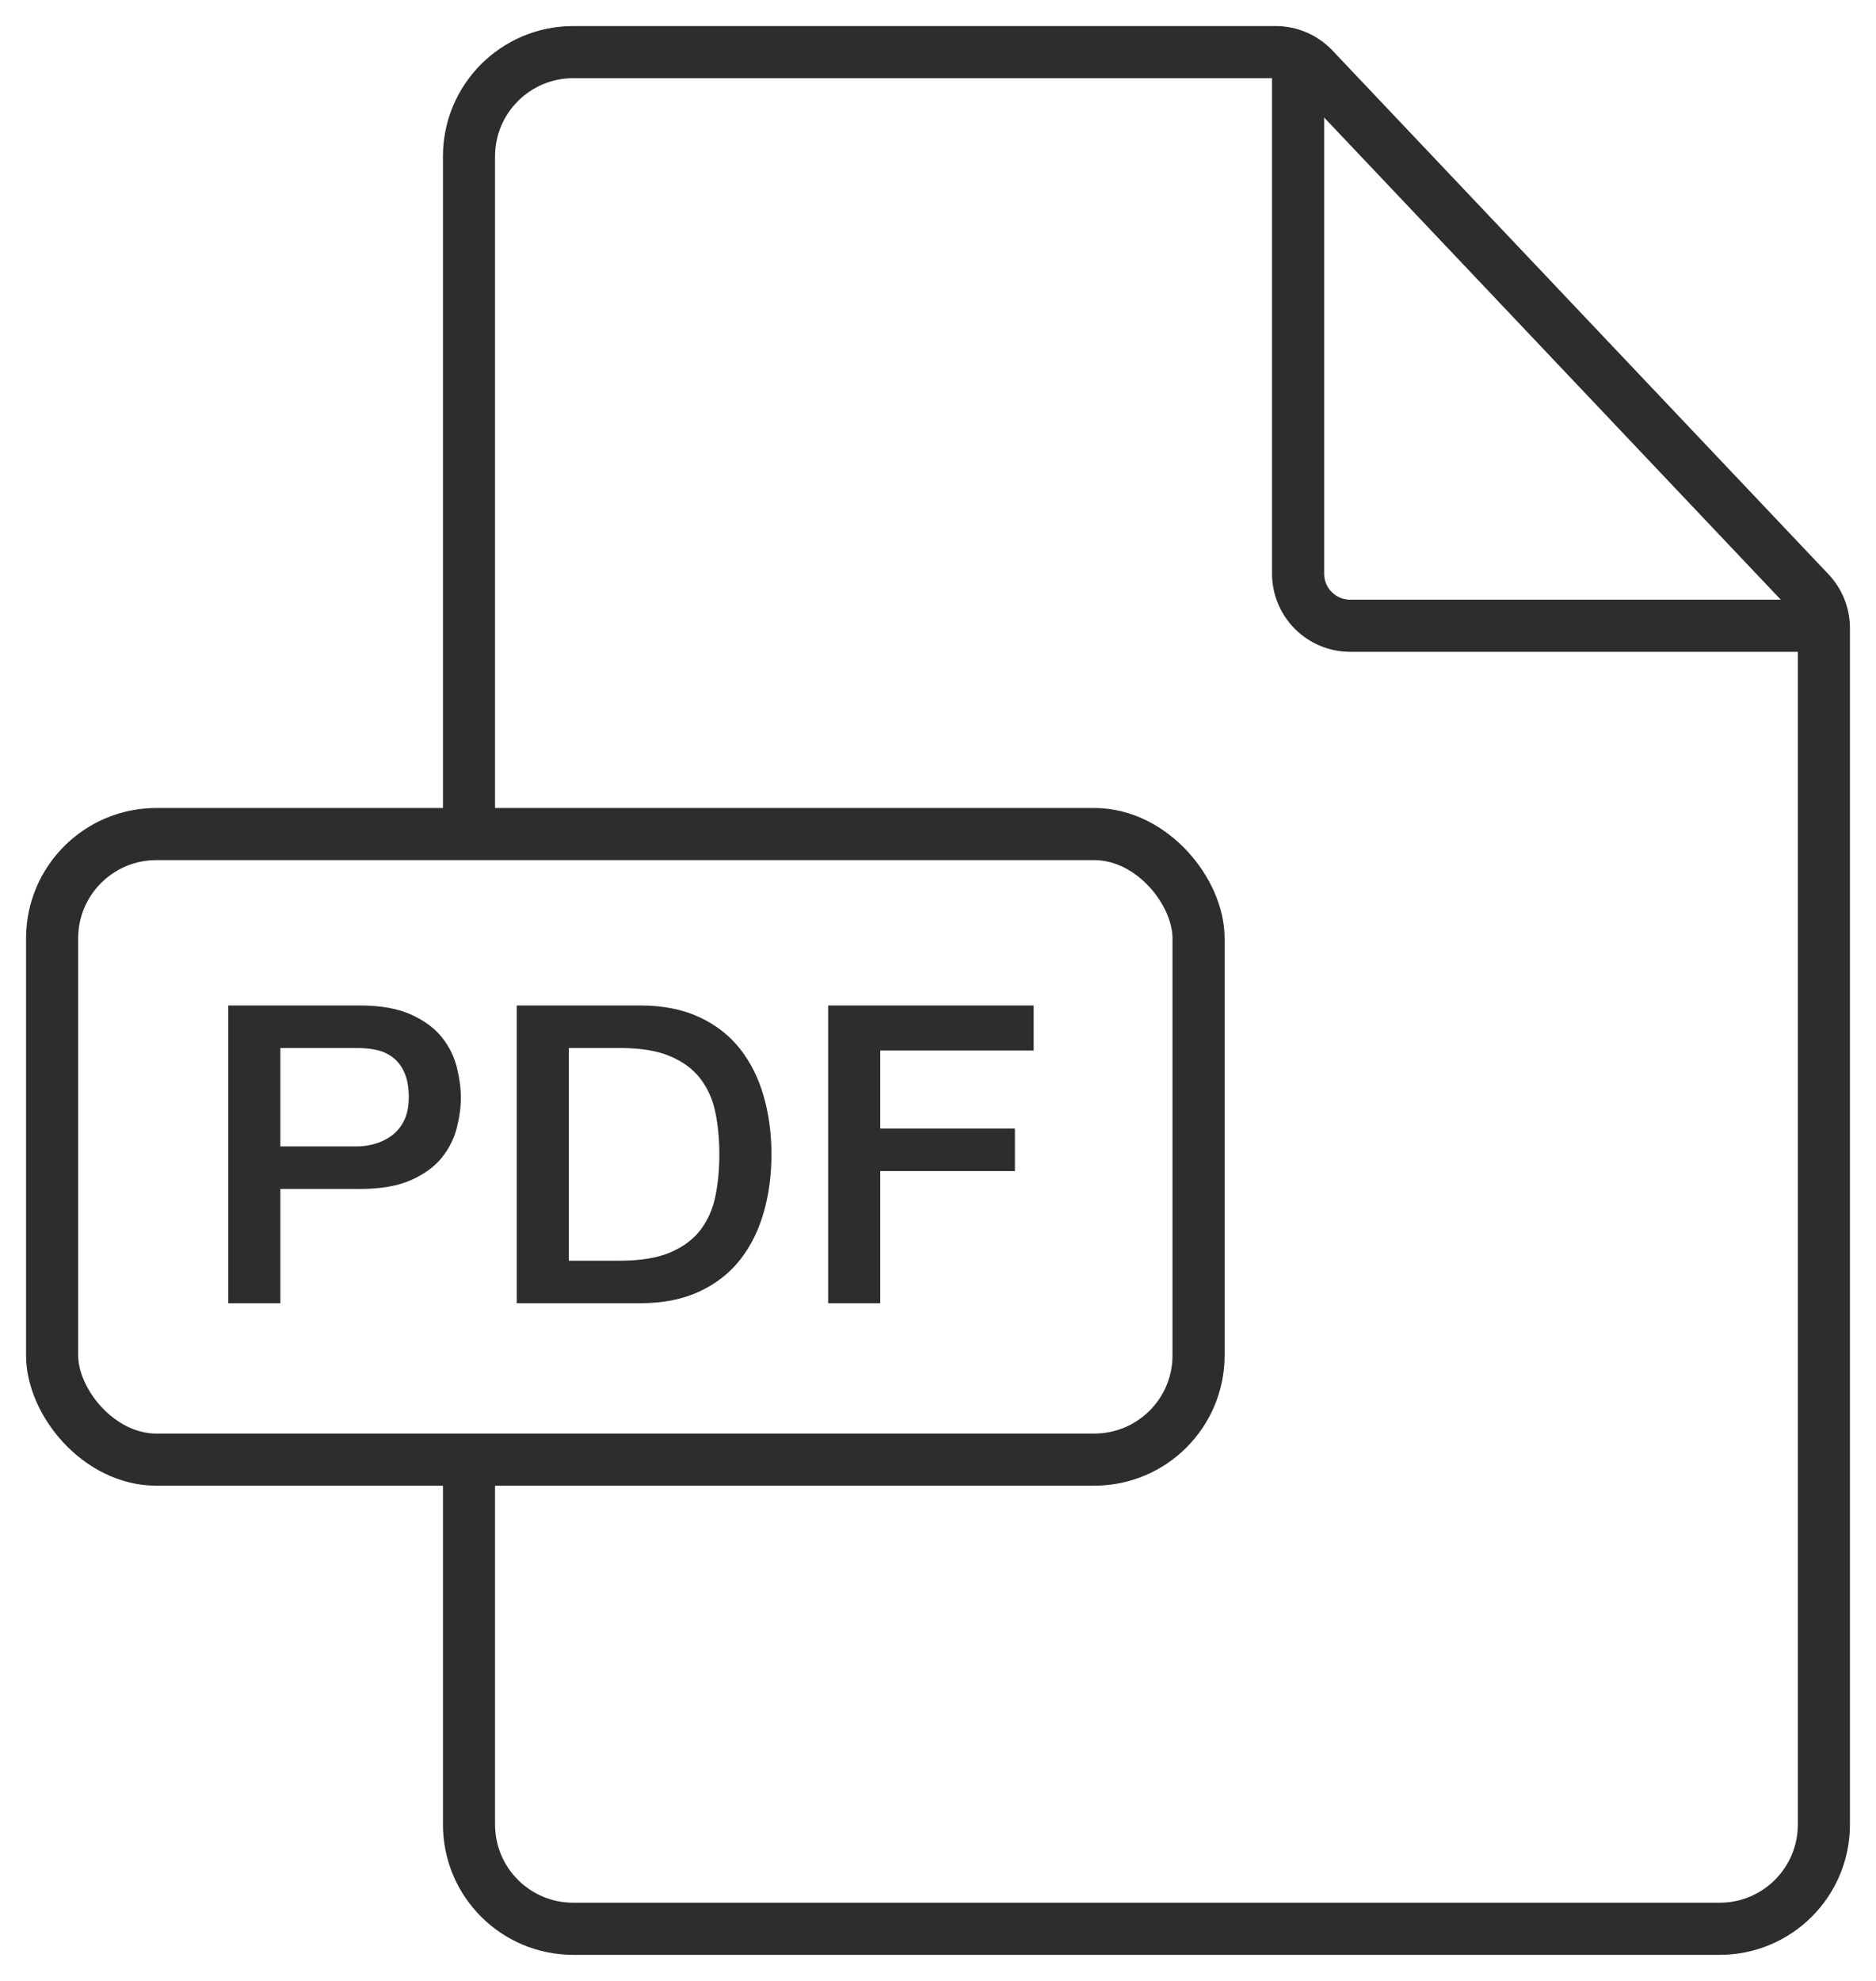 <?xml version="1.0" encoding="UTF-8"?>
<svg width="36px" height="38px" viewBox="0 0 36 38" version="1.1" xmlns="http://www.w3.org/2000/svg" xmlns:xlink="http://www.w3.org/1999/xlink">
    <!-- Generator: Sketch 60.1 (88133) - https://sketch.com -->
    <title>Group 18</title>
    <desc>Created with Sketch.</desc>
    <g id="Search-Documents" stroke="none" stroke-width="1" fill="none" fill-rule="evenodd">
        <g id="Search-Documents-1-Copy" transform="translate(-1247, -637)">
            <g id="Group-2" transform="translate(120, 279)">
                <g id="Group-14" transform="translate(335, 330)">
                    <g id="Group-18" transform="translate(793, 29)">
                        <g id="Group-16" stroke="#2D2D2D">
                            <g id="Group-8">
                                <g id="Group-17">
                                    <path d="M8,14.906 L8,2 C8,0.895 8.895,0 10,0 L23.48,0 C23.755,0 24.017,0.113 24.206,0.312 L33.726,10.361 C33.902,10.547 34,10.793 34,11.049 L34,34 C34,35.105 33.105,36 32,36 L10,36 C8.895,36 8,35.105 8,34 L8,26.948" id="Path" stroke-linejoin="round"></path>
                                    <path d="M23.91,0 L23.91,10.004 C23.91,10.556 24.358,11.004 24.91,11.004 L34,11.004 L34,11.004" id="Path-5" stroke-linejoin="round"></path>
                                    <rect id="Rectangle" x="0" y="15" width="22" height="12" rx="2"></rect>
                                </g>
                            </g>
                        </g>
                        <path d="M4.38,24 L4.38,21.808 L5.9,21.808 C6.305,21.808 6.636,21.751 6.892,21.636 C7.148,21.521 7.345,21.376 7.484,21.2 C7.623,21.024 7.717,20.833 7.768,20.628 C7.819,20.423 7.844,20.232 7.844,20.056 C7.844,19.88 7.819,19.688 7.768,19.48 C7.717,19.272 7.623,19.08 7.484,18.904 C7.345,18.728 7.148,18.581 6.892,18.464 C6.636,18.347 6.305,18.288 5.9,18.288 L5.9,18.288 L3.38,18.288 L3.38,24 L4.38,24 Z M5.844,20.992 L4.38,20.992 L4.38,19.104 L5.86,19.104 C5.993,19.104 6.119,19.117 6.236,19.144 C6.353,19.171 6.457,19.22 6.548,19.292 C6.639,19.364 6.711,19.461 6.764,19.584 C6.817,19.707 6.844,19.861 6.844,20.048 C6.844,20.229 6.813,20.38 6.752,20.5 C6.691,20.62 6.611,20.716 6.512,20.788 C6.413,20.86 6.305,20.912 6.188,20.944 C6.071,20.976 5.956,20.992 5.844,20.992 L5.844,20.992 Z M11.284,24 C11.721,24 12.1,23.925 12.42,23.776 C12.74,23.627 13.001,23.423 13.204,23.164 C13.407,22.905 13.557,22.603 13.656,22.256 C13.755,21.909 13.804,21.539 13.804,21.144 C13.804,20.749 13.755,20.379 13.656,20.032 C13.557,19.685 13.407,19.383 13.204,19.124 C13.001,18.865 12.74,18.661 12.42,18.512 C12.1,18.363 11.721,18.288 11.284,18.288 L11.284,18.288 L8.916,18.288 L8.916,24 L11.284,24 Z M10.9,23.184 L9.916,23.184 L9.916,19.104 L10.9,19.104 C11.289,19.104 11.608,19.156 11.856,19.26 C12.104,19.364 12.299,19.508 12.44,19.692 C12.581,19.876 12.677,20.092 12.728,20.34 C12.779,20.588 12.804,20.856 12.804,21.144 C12.804,21.432 12.779,21.7 12.728,21.948 C12.677,22.196 12.581,22.412 12.44,22.596 C12.299,22.78 12.104,22.924 11.856,23.028 C11.608,23.132 11.289,23.184 10.9,23.184 L10.9,23.184 Z M15.892,24 L15.892,21.464 L18.476,21.464 L18.476,20.648 L15.892,20.648 L15.892,19.152 L18.836,19.152 L18.836,18.288 L14.892,18.288 L14.892,24 L15.892,24 Z" id="PDF" fill="#2D2D2D" fill-rule="nonzero"></path>
                    </g>
                </g>
            </g>
        </g>
    </g>
</svg>